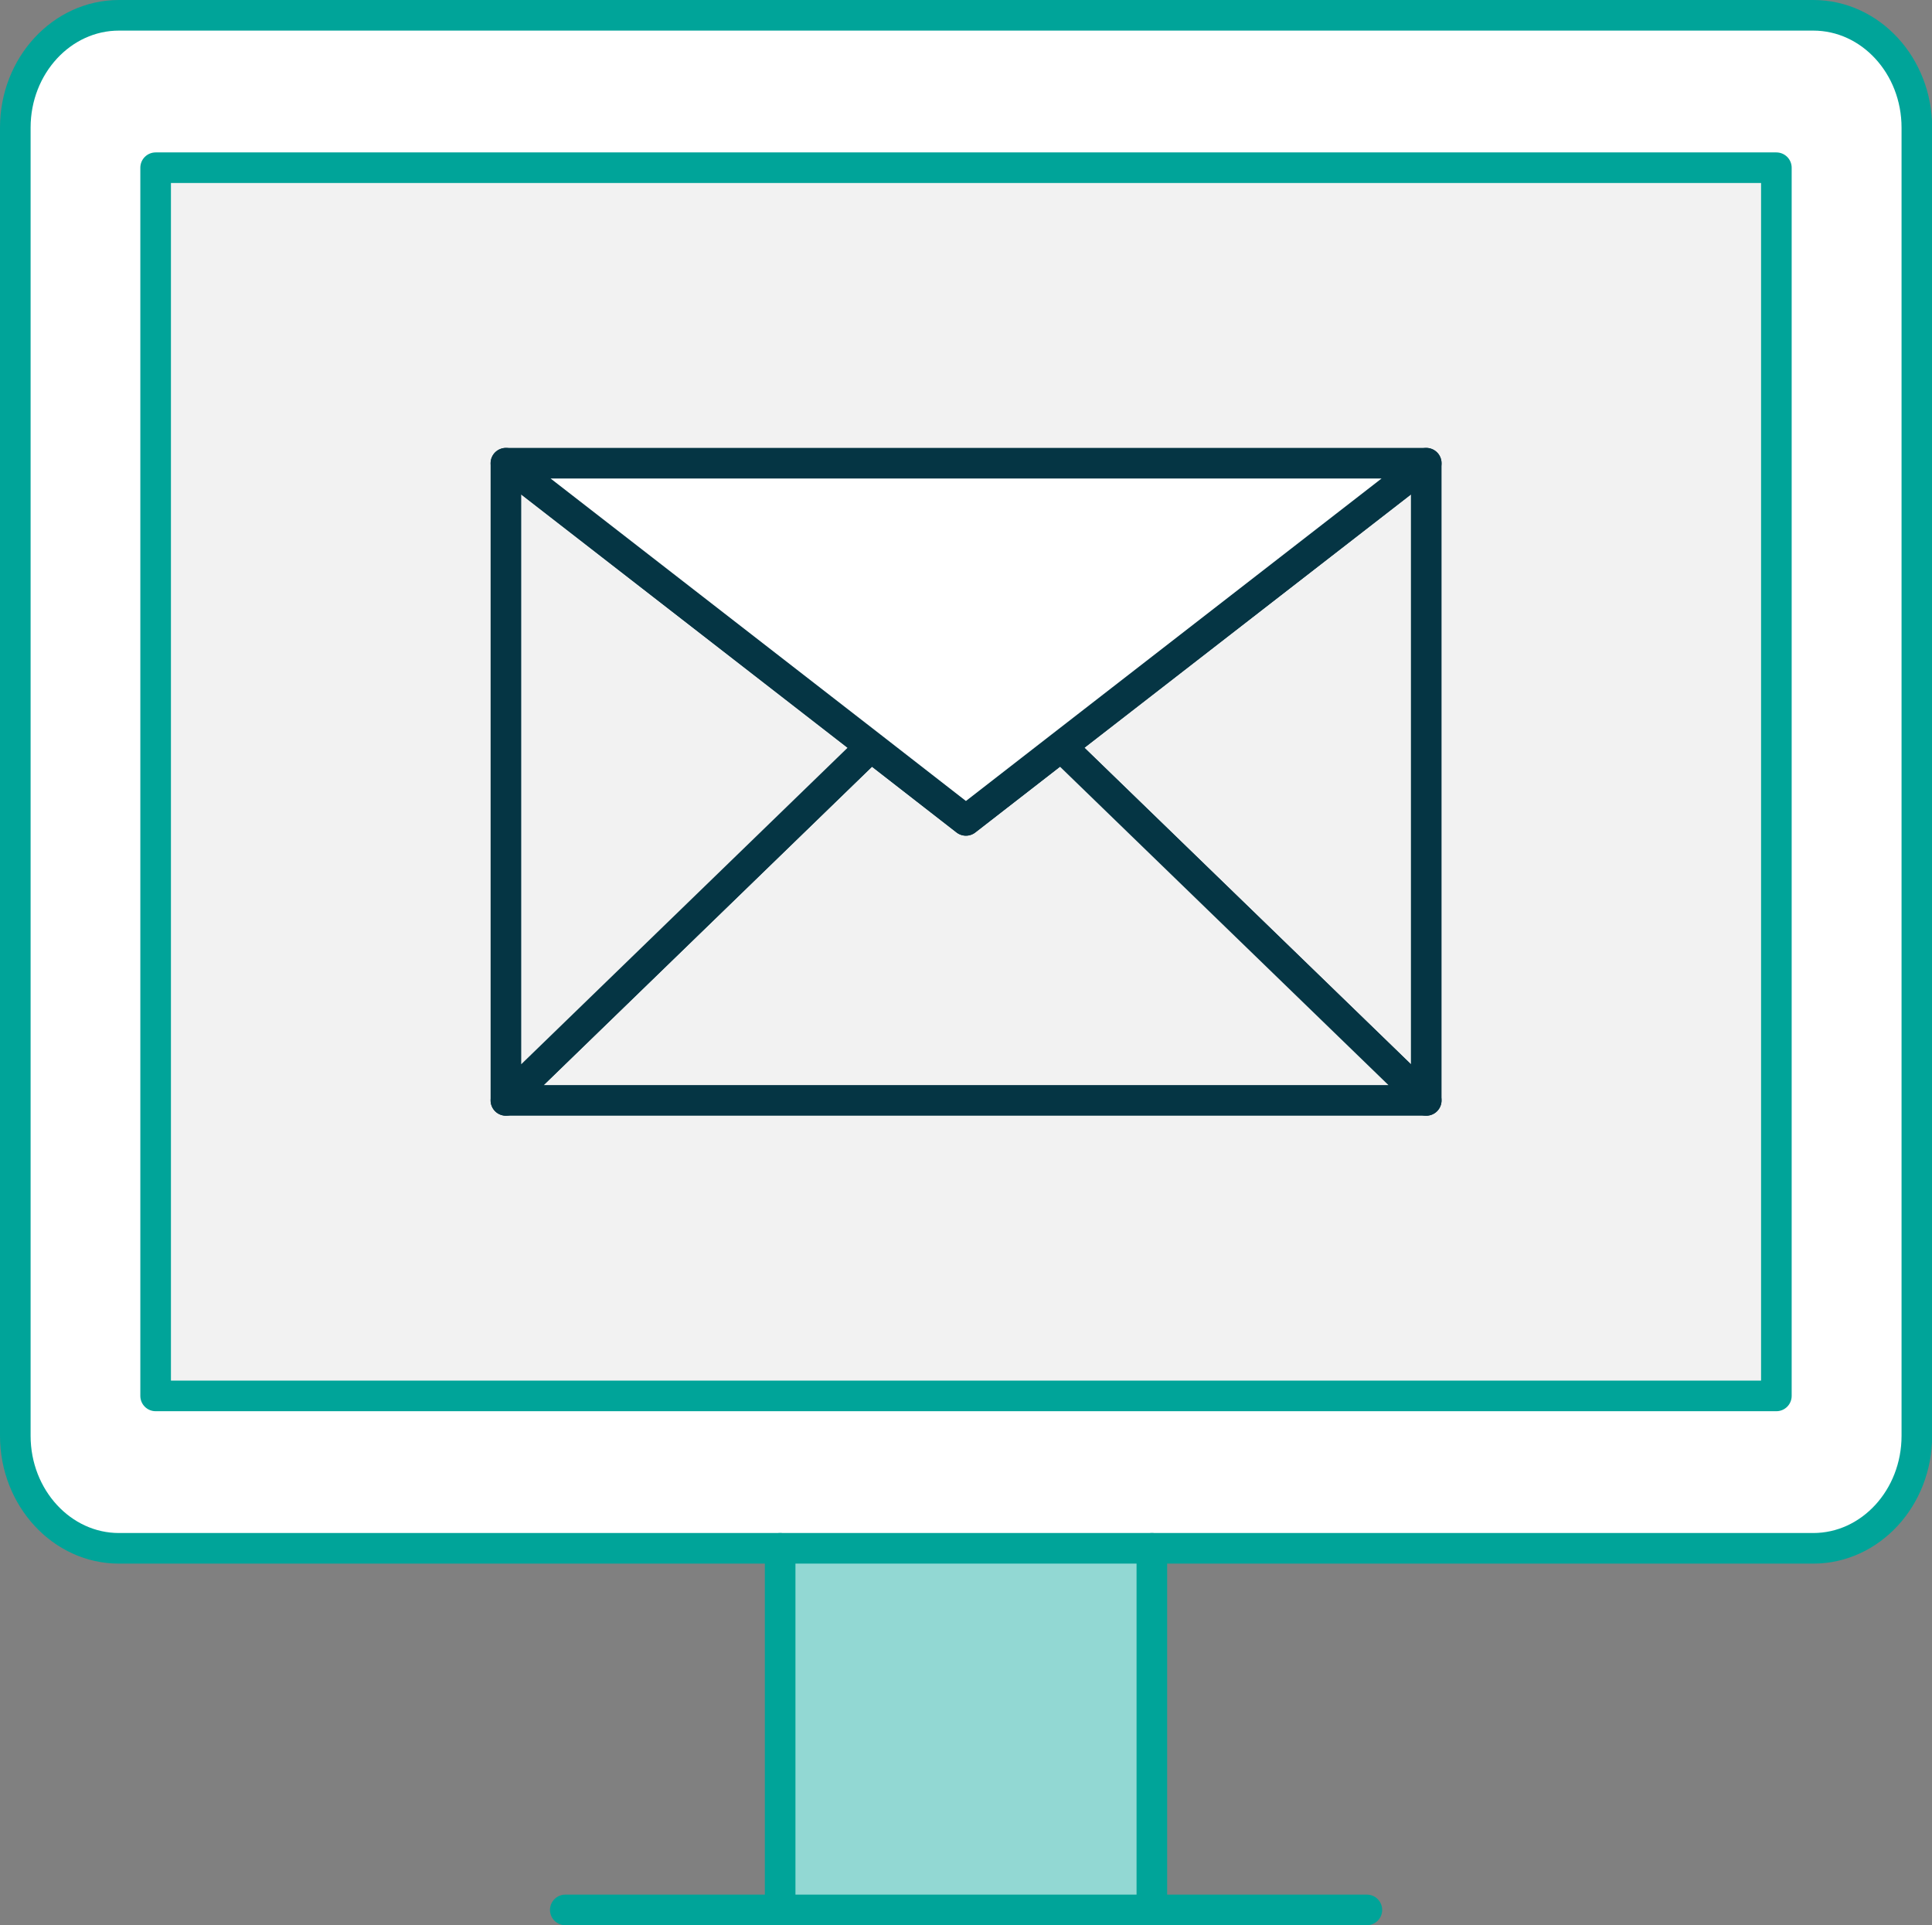 <?xml version="1.0" encoding="UTF-8"?><svg id="Layer_2" xmlns="http://www.w3.org/2000/svg" viewBox="0 0 126.25 125.81"><rect x="0" y="0" width="126.25" height="125.81" fill="#808080" stroke="none"/><defs><style>.cls-1,.cls-2{fill:#f2f2f2;}.cls-3,.cls-4{fill:#fff;}.cls-5{fill:#92d8d3;}.cls-4,.cls-6,.cls-2{stroke-linecap:round;stroke-linejoin:round;stroke-width:2px;}.cls-4,.cls-2{stroke:#053544;}.cls-6{fill:none;stroke:#00a499;}</style></defs><g id="Layer_1-2"><g><g><g><path class="cls-3" d="M125.25,8.34V93.83c0,4.05-3.03,7.35-6.77,7.35H7.77c-3.73,0-6.77-3.3-6.77-7.35V8.34C1,4.29,4.04,1,7.77,1H118.49c3.74,0,6.77,3.29,6.77,7.34Zm-9.17,82.88V10.96H10.17V91.22H116.08Z"/><rect class="cls-1" x="10.17" y="10.96" width="105.91" height="80.26"/><rect class="cls-5" x="50.98" y="101.18" width="24.29" height="23.63"/></g><g><path class="cls-6" d="M50.98,101.18H7.77c-3.73,0-6.77-3.3-6.77-7.35V8.34C1,4.29,4.04,1,7.77,1H118.49c3.74,0,6.77,3.29,6.77,7.34V93.83c0,4.05-3.03,7.35-6.77,7.35h-43.21"/><rect class="cls-6" x="10.17" y="10.96" width="105.91" height="80.26"/><polyline class="cls-6" points="50.98 124.81 50.98 101.18 75.27 101.18 75.27 124.81"/><polyline class="cls-6" points="36.94 124.81 50.98 124.81 75.27 124.81 89.32 124.81"/></g></g><g><polygon class="cls-2" points="93.2 30.27 93.2 71.91 69.34 48.78 93.2 30.27"/><polygon class="cls-2" points="93.2 71.91 33.06 71.91 56.91 48.78 63.12 53.61 69.34 48.78 93.2 71.91"/><polygon class="cls-2" points="56.91 48.78 33.06 71.91 33.06 30.27 56.91 48.78"/><polygon class="cls-4" points="93.2 30.27 69.34 48.78 63.12 53.61 56.91 48.78 33.06 30.27 93.2 30.27"/></g></g></g></svg>